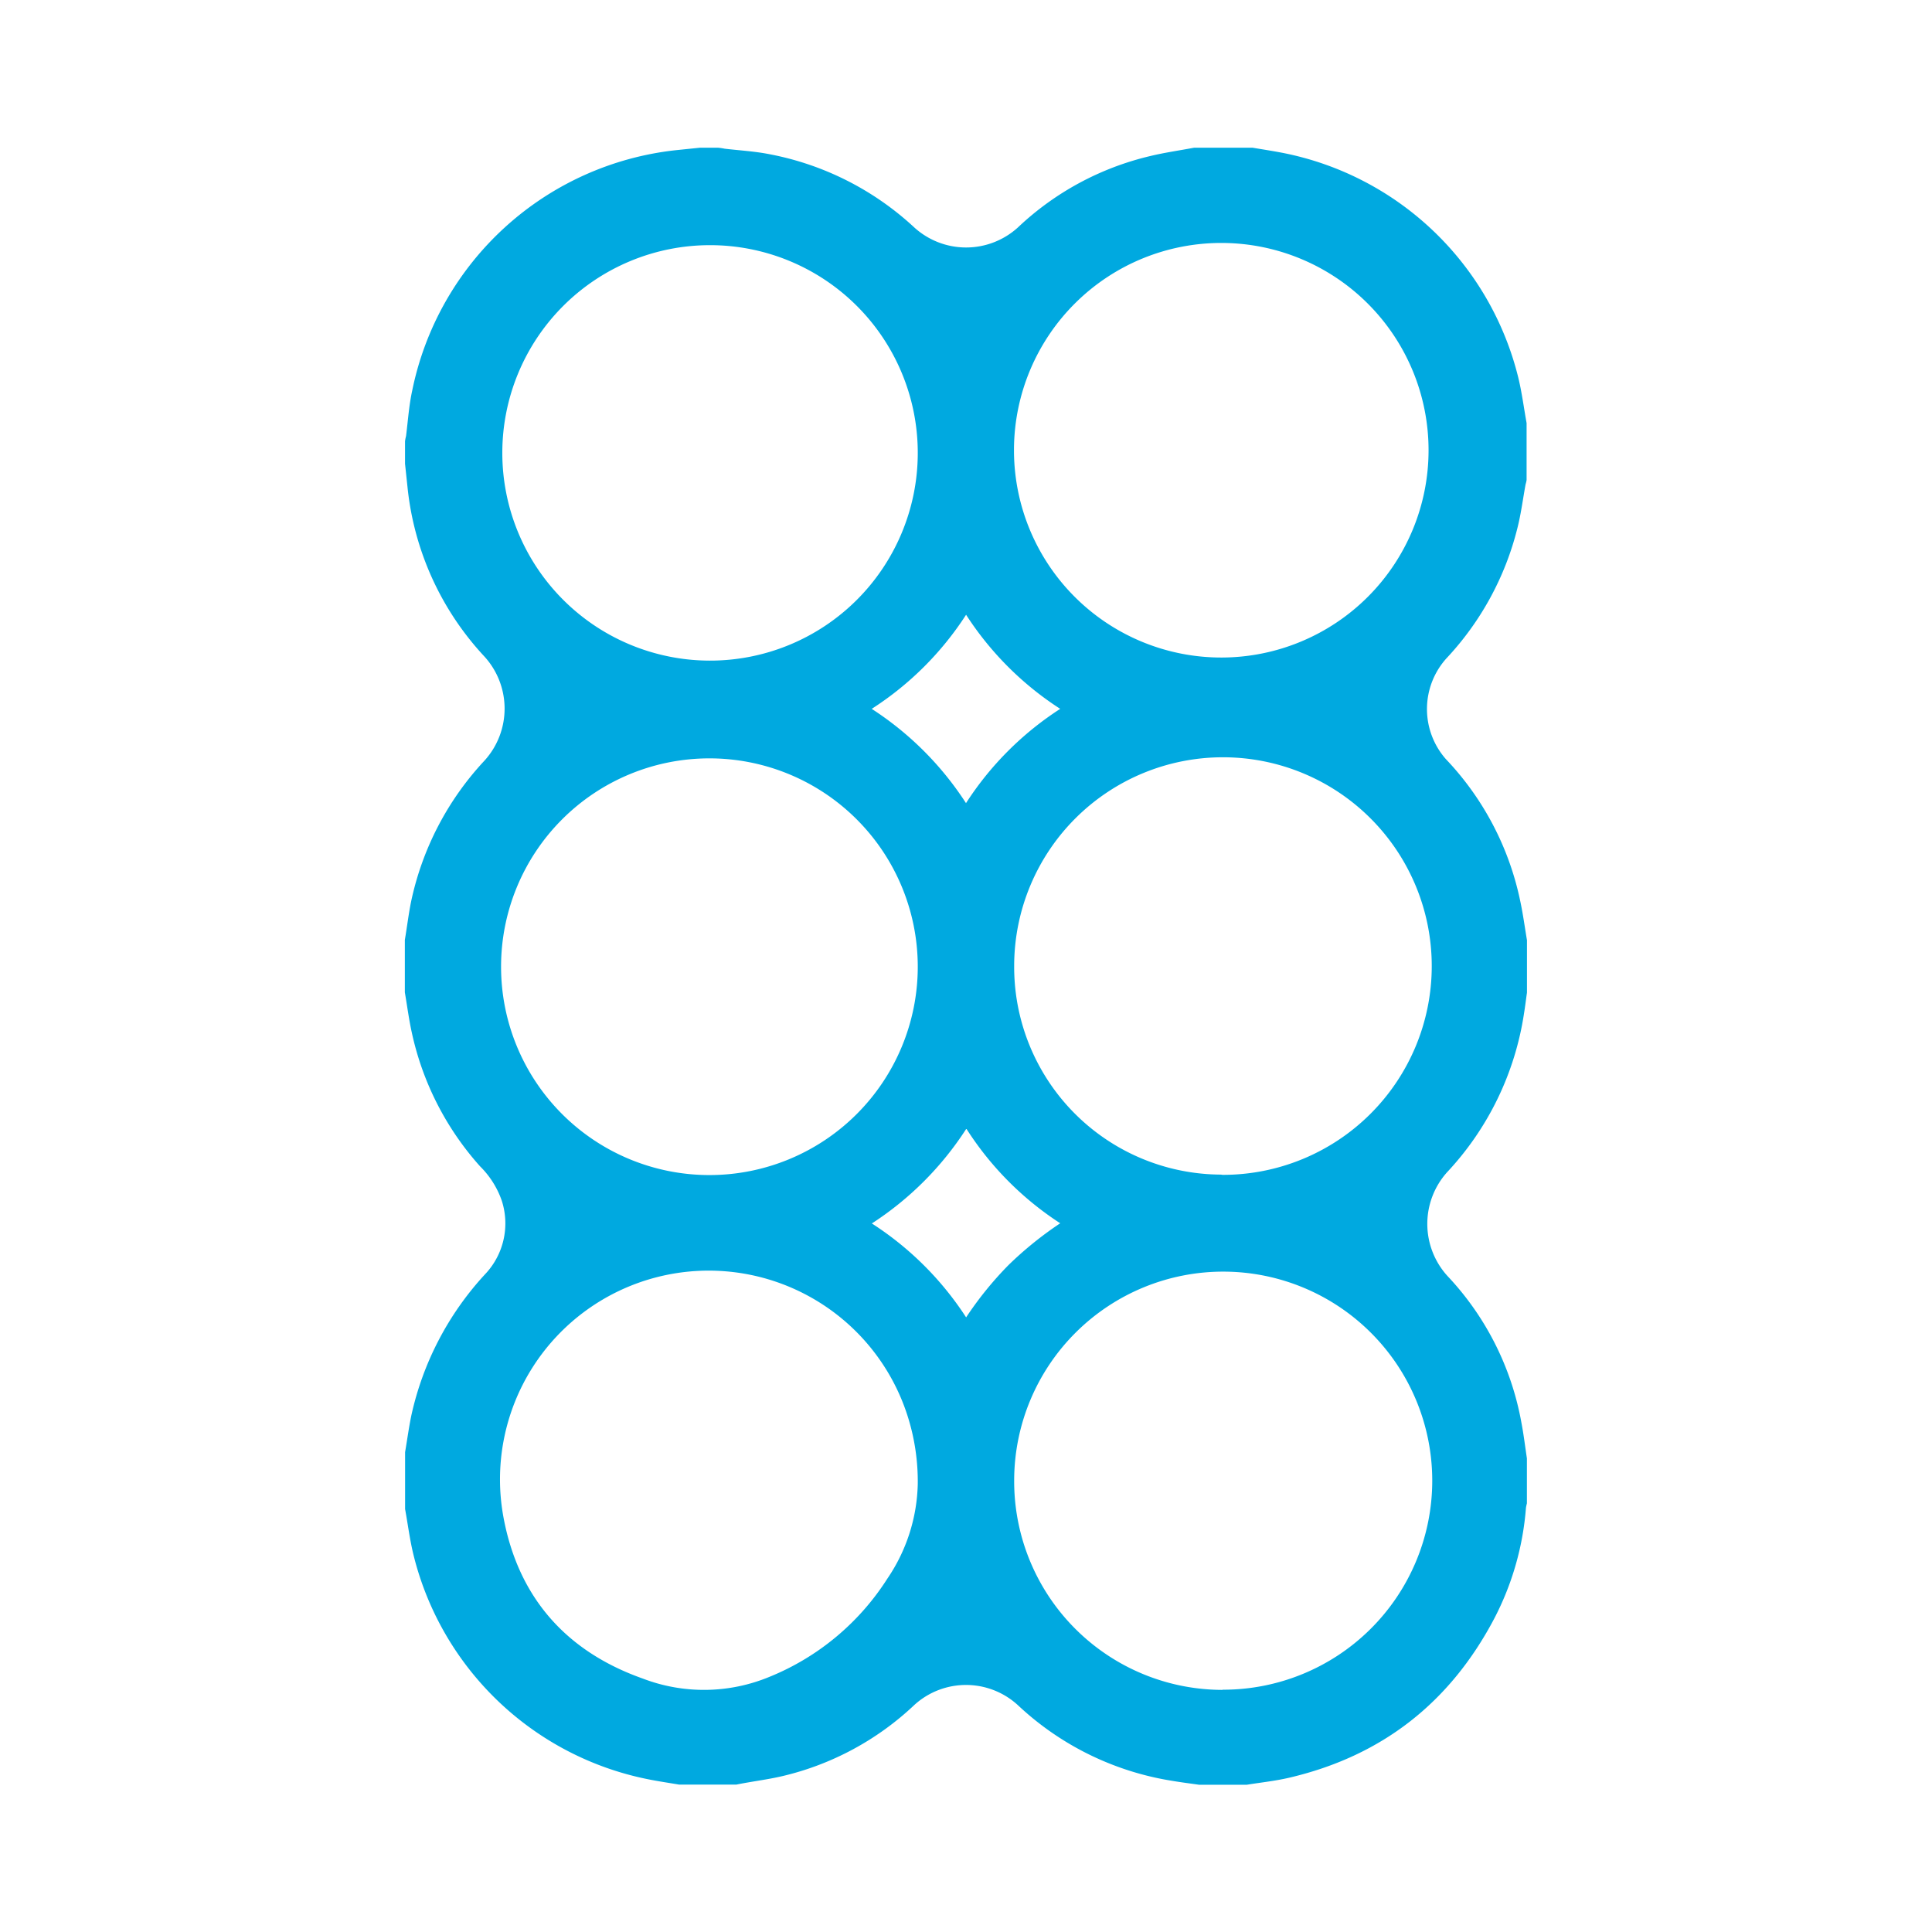 <?xml version="1.0" encoding="UTF-8"?> <svg xmlns="http://www.w3.org/2000/svg" id="Layer_1" data-name="Layer 1" viewBox="0 0 309.62 309.62"><defs><style>.cls-1{fill:none;}.cls-2{fill:#00a9e0;}</style></defs><circle class="cls-1" cx="154.81" cy="154.81" r="154.81"></circle><path class="cls-2" d="M118,286h-9.16c-1.65-.28-3.3-.52-4.94-.85a48.51,48.51,0,0,1-37.62-35.91c-.6-2.43-.91-4.93-1.36-7.4v-9.12c.34-2,.6-3.94,1-5.88a48.73,48.73,0,0,1,11.76-22.57,11.84,11.84,0,0,0,2.74-11.83,14.36,14.36,0,0,0-3.48-5.52A47,47,0,0,1,66,165.5c-.47-2.13-.75-4.31-1.12-6.47v-8.4c.34-2,.59-4.11,1-6.13a47.47,47.47,0,0,1,11.76-22.6,12.39,12.39,0,0,0-.15-16.84A46.77,46.77,0,0,1,65.3,78l-.39-3.68v-3.6a5.66,5.66,0,0,1,.16-.82c.31-2.45.47-4.93,1-7.35A48.49,48.49,0,0,1,108.4,24.06l3.79-.39h2.88a9.34,9.34,0,0,1,1.06.16c2.37.28,4.78.41,7.12.87A47,47,0,0,1,146.5,36.43a12.34,12.34,0,0,0,16.65,0A46.26,46.26,0,0,1,184.37,25c2.32-.56,4.69-.89,7-1.33h9.36c1.65.28,3.3.53,4.94.85a48.52,48.52,0,0,1,37.65,36c.58,2.39.89,4.85,1.33,7.28v9.12a4.3,4.3,0,0,1-.16.69c-.44,2.4-.74,4.82-1.35,7.17a47.16,47.16,0,0,1-11.33,20.72,12.14,12.14,0,0,0-.1,16.15,46.77,46.77,0,0,1,11.93,22.79c.44,2.06.72,4.16,1.07,6.24v8.4c-.16,1.1-.29,2.21-.47,3.31a47.57,47.57,0,0,1-12.35,25.49,12.4,12.4,0,0,0,.1,16.63,46.1,46.1,0,0,1,11.82,23.43c.37,1.91.6,3.85.89,5.78v7.2q-.09.35-.15.69a46,46,0,0,1-5.11,17.83c-7.1,13.45-18,22-32.9,25.47-2.21.51-4.48.75-6.72,1.11h-7.68c-1.46-.21-2.92-.39-4.37-.64a46.78,46.78,0,0,1-24.6-12.07,12.29,12.29,0,0,0-16.62-.09,46.17,46.17,0,0,1-21.17,11.42C122.94,285.21,120.44,285.5,118,286Zm77.91-97.72a33.46,33.46,0,1,0-33.38-33.56v.1a33.28,33.28,0,0,0,33.14,33.42h0Zm0,82.51a33.5,33.5,0,1,0-33.38-33.64v.19a33.43,33.43,0,0,0,33.38,33.48h0ZM162.5,72.43a33.22,33.22,0,1,0,0-.55Zm-15.42,0a33.29,33.29,0,1,0,0,.3Zm0,82.42a33.39,33.39,0,1,0,0,.15Zm0,82.92a34.52,34.52,0,0,0-1.68-11,33.45,33.45,0,0,0-64.69,16.52C83.11,256,90.71,264.65,103,269a27.4,27.4,0,0,0,20.36-.29A40.41,40.41,0,0,0,142.2,253a28,28,0,0,0,4.88-15.21Zm7.75-56.83a50.93,50.93,0,0,1-15.11,15.13,50.66,50.66,0,0,1,15.11,15.05,55.94,55.94,0,0,1,6.8-8.39,57.84,57.84,0,0,1,8.28-6.69,50.31,50.31,0,0,1-15-15.09Zm0-82.43A50.4,50.4,0,0,1,139.7,113.6a50.86,50.86,0,0,1,15.11,15.11,50.6,50.6,0,0,1,15.1-15.11,50.56,50.56,0,0,1-15.1-15.1Z" transform="translate(0 0)"></path></svg> 